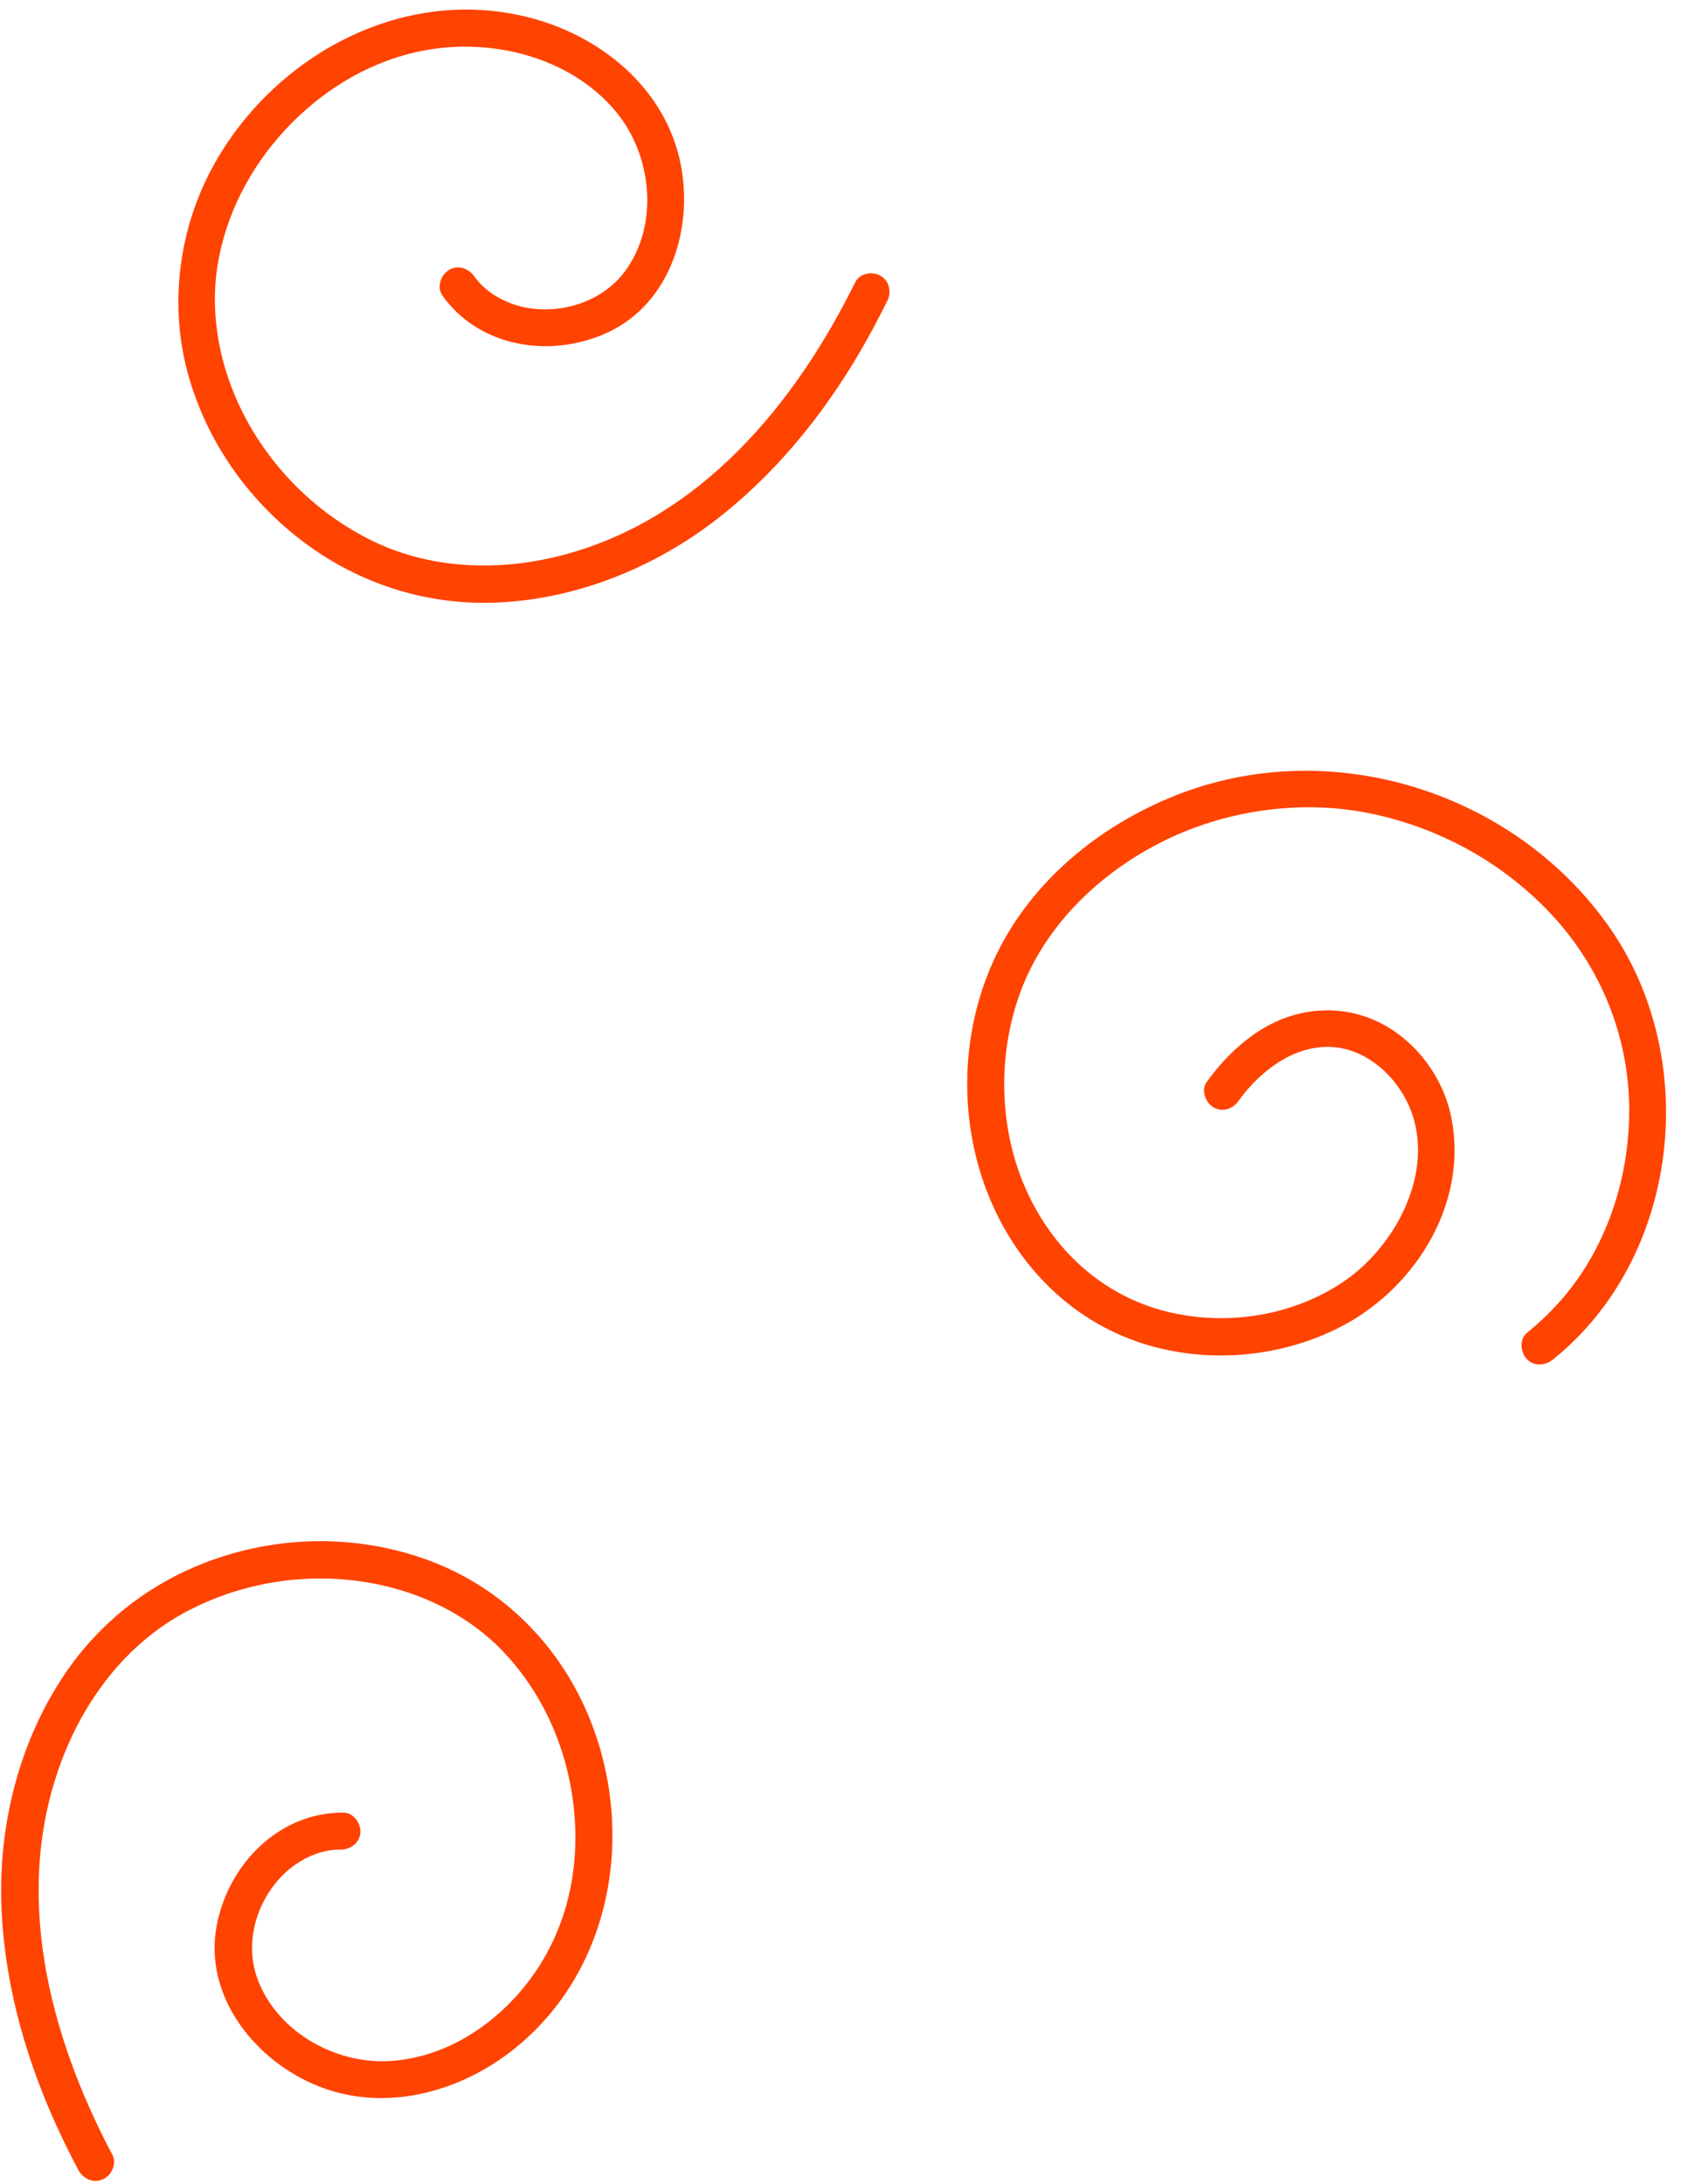 <?xml version="1.0" encoding="UTF-8" standalone="no"?><svg xmlns="http://www.w3.org/2000/svg" xmlns:xlink="http://www.w3.org/1999/xlink" data-name="Layer 2" fill="#000000" height="180.5" preserveAspectRatio="xMidYMid meet" version="1" viewBox="-0.1 -0.8 140.7 180.5" width="140.7" zoomAndPan="magnify"><g data-name="Layer 10" fill="#ff4301" id="change1_1"><path d="M102.3,90.16c1.73-2.39,4.45-4.53,7.54-4.44,2.71,.08,5.06,2.01,6.28,4.34,2.79,5.33-.64,12.04-5.2,15.09-4.25,2.85-9.71,3.66-14.62,2.43-5.29-1.33-9.36-5.11-11.58-10.07s-2.38-10.96-.54-16.12c1.97-5.53,6.44-9.89,11.6-12.53s11.43-3.62,17.23-2.47c5.85,1.16,11.28,4.16,15.31,8.56,3.93,4.3,6.18,9.85,6.26,15.68,.08,5.61-1.73,11.39-5.37,15.71-.93,1.1-1.96,2.1-3.08,3.01-.65,.52-.54,1.63,0,2.18,.64,.64,1.53,.52,2.18,0,10.46-8.43,12.25-24.78,4.67-35.65-7.87-11.28-23.09-16.04-35.91-10.94-6.25,2.49-11.82,7.01-14.79,13.13-2.81,5.78-3.18,12.7-1.09,18.78,2.08,6.04,6.52,11.04,12.61,13.19,5.61,1.98,12.15,1.44,17.36-1.42,5.98-3.29,10.14-10.23,8.7-17.15-.69-3.33-3.01-6.4-6.1-7.85-3.36-1.58-7.15-1.07-10.17,1.04-1.55,1.08-2.82,2.42-3.93,3.95-.49,.67-.12,1.71,.55,2.1,.78,.45,1.62,.12,2.1-.55h0Z"/><path d="M36.47,23.62c3.09,4.34,9.01,5.22,13.68,3.05,5.25-2.45,7.12-8.75,5.98-14.1-1.26-5.89-6.18-10.08-11.79-11.73S32.94,.02,27.91,2.68c-4.77,2.52-8.77,6.69-11.06,11.57s-2.89,10.7-1.35,16.07,4.81,10.03,9.14,13.4c4.66,3.63,10.33,5.51,16.24,5.28,6.46-.25,12.78-2.74,17.92-6.62,5.06-3.83,9.11-8.8,12.29-14.27,.76-1.31,1.47-2.66,2.15-4.02,.37-.74,.2-1.66-.55-2.1-.68-.4-1.74-.2-2.1,.55-4.99,10.12-12.82,19.54-24.15,22.53-5.09,1.34-10.66,1.22-15.48-1.04-4.35-2.05-7.99-5.45-10.39-9.61-2.33-4.05-3.46-8.91-2.64-13.55,.84-4.75,3.36-9.04,6.91-12.29s7.91-5.26,12.58-5.5c4.97-.25,10.26,1.5,13.47,5.44,2.91,3.57,3.49,9.21,.73,13.03-2.32,3.21-7.11,4.11-10.43,2.29-.82-.45-1.54-1.04-2.07-1.78-.48-.68-1.34-1-2.1-.55-.67,.39-1.04,1.42-.55,2.1h0Z"/><path d="M28.3,149c-5.32-.04-9.51,4.25-10.48,9.3-1.09,5.69,2.92,10.9,7.93,13.11,5.51,2.43,11.79,.89,16.41-2.69s7.34-8.76,8.13-14.4c.75-5.34-.29-11.02-2.91-15.74-2.7-4.87-6.98-8.61-12.24-10.5s-10.95-1.98-16.21-.44c-5.67,1.65-10.52,5.15-13.79,10.08C1.56,143.1-.13,149.68,0,156.12c.14,6.35,1.8,12.53,4.37,18.31,.62,1.39,1.29,2.75,2,4.09,.39,.73,1.23,1.14,2.03,.79,.72-.32,1.18-1.29,.79-2.03-5.28-9.97-8.33-21.84-4.12-32.77,1.89-4.92,5.25-9.36,9.91-11.94,4.21-2.33,9.1-3.29,13.88-2.79,4.65,.49,9.25,2.41,12.53,5.8,3.36,3.47,5.36,8.02,5.92,12.8s-.37,9.5-2.91,13.42c-2.71,4.17-7.22,7.44-12.3,7.73-4.6,.27-9.51-2.56-11-7.04-1.24-3.76,.83-8.17,4.25-9.8,.84-.4,1.74-.64,2.66-.63,.83,0,1.6-.5,1.68-1.38,.07-.77-.55-1.67-1.38-1.68h0Z"/></g></svg>